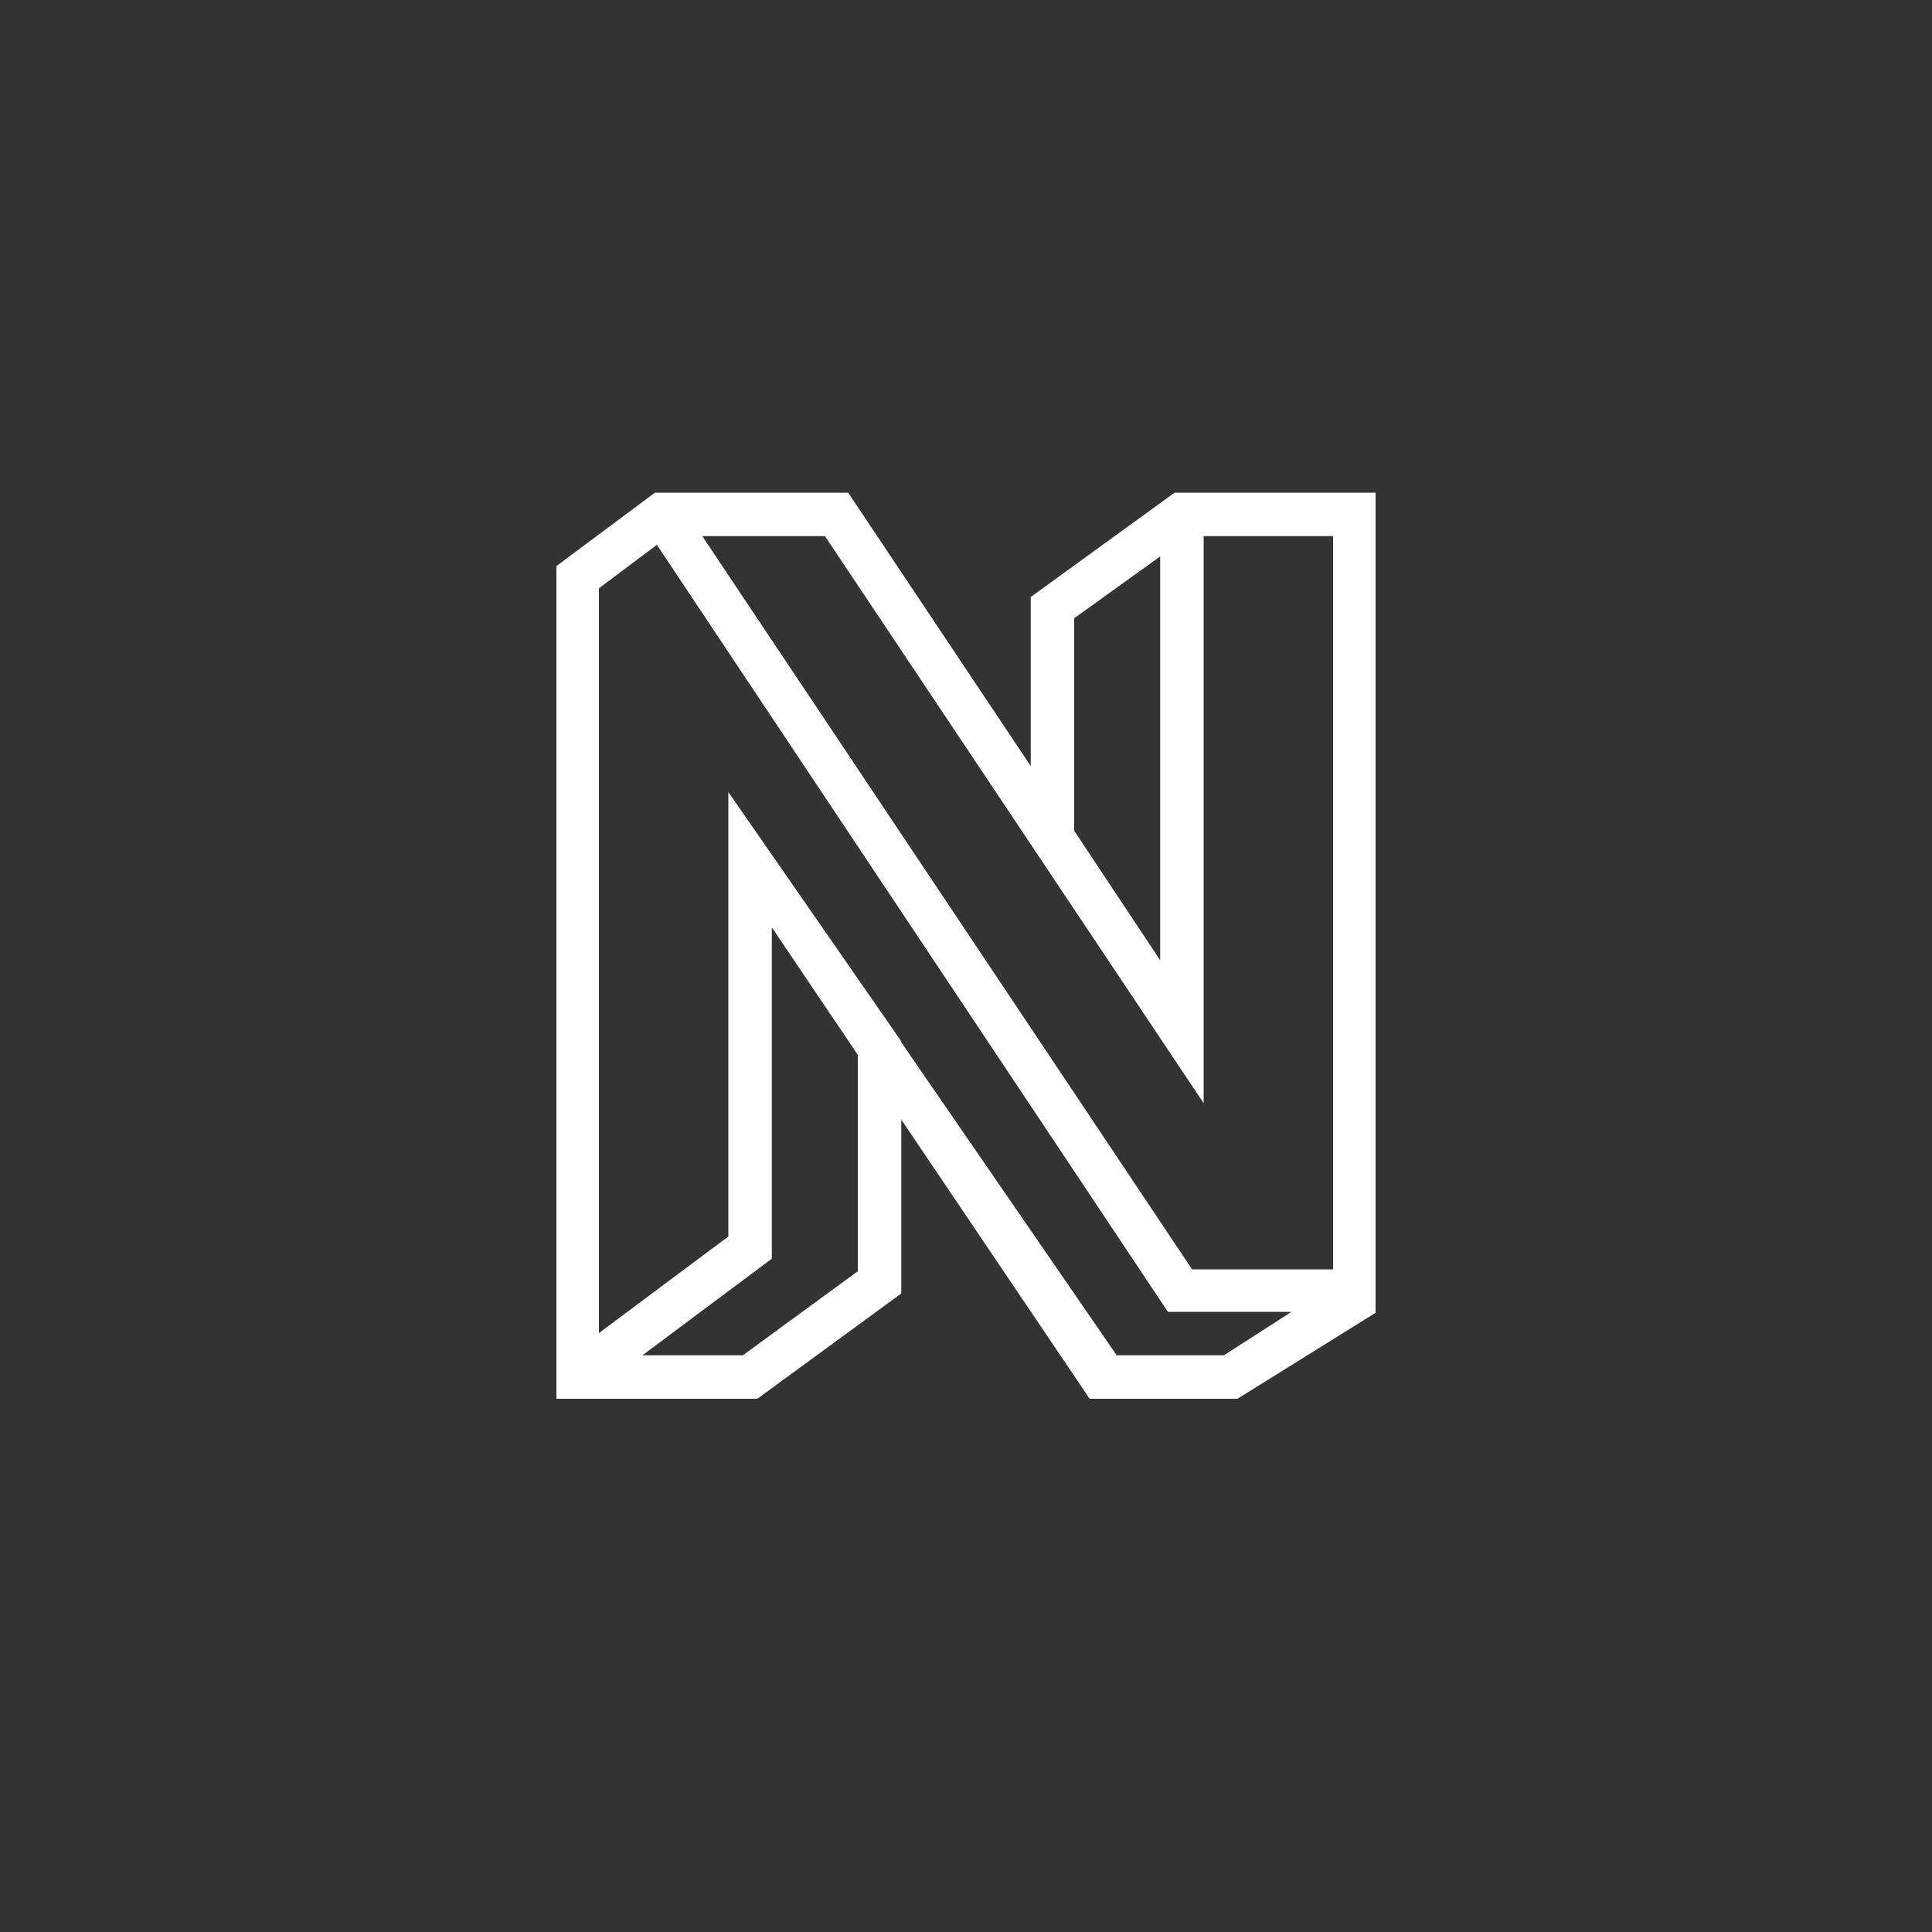 <?xml version="1.0" encoding="UTF-8"?>
<svg xmlns="http://www.w3.org/2000/svg" xmlns:xlink="http://www.w3.org/1999/xlink" version="1.1" id="Ebene_1" x="0px" y="0px" viewBox="0 0 200 200" style="enable-background:new 0 0 200 200;" xml:space="preserve">
<rect x="0" y="0" width="200" height="200" fill="#333333" stroke="none"/>
<style type="text/css">
	.st0{fill:#FFFFFF;}
</style>
<path class="st0" d="M67.8,51l-10.2,7.6v86.2h3h17.8l14.9-10.9l0-18l19.5,28.9h15.3l14.3-8.9V51h-20.8l-14.9,10.8v17.5L87.8,51H67.8  z M72.7,55.5h12.7l39.2,58.7V55.5H138v75.9h-14.6L72.7,55.5z M68,56.4l52.9,79.4h12.8l-7,4.5h-11.1l-22.3-32.4v-0.1h0L75.4,82V128  l-13.4,10V60.9L68,56.4z M120.1,57.6v41.8l-8.9-13.4v-22L120.1,57.6z M79.9,96l8.9,13.2l0,22.4l-11.9,8.7H66.5l13.4-10V96z"></path>
</svg>
